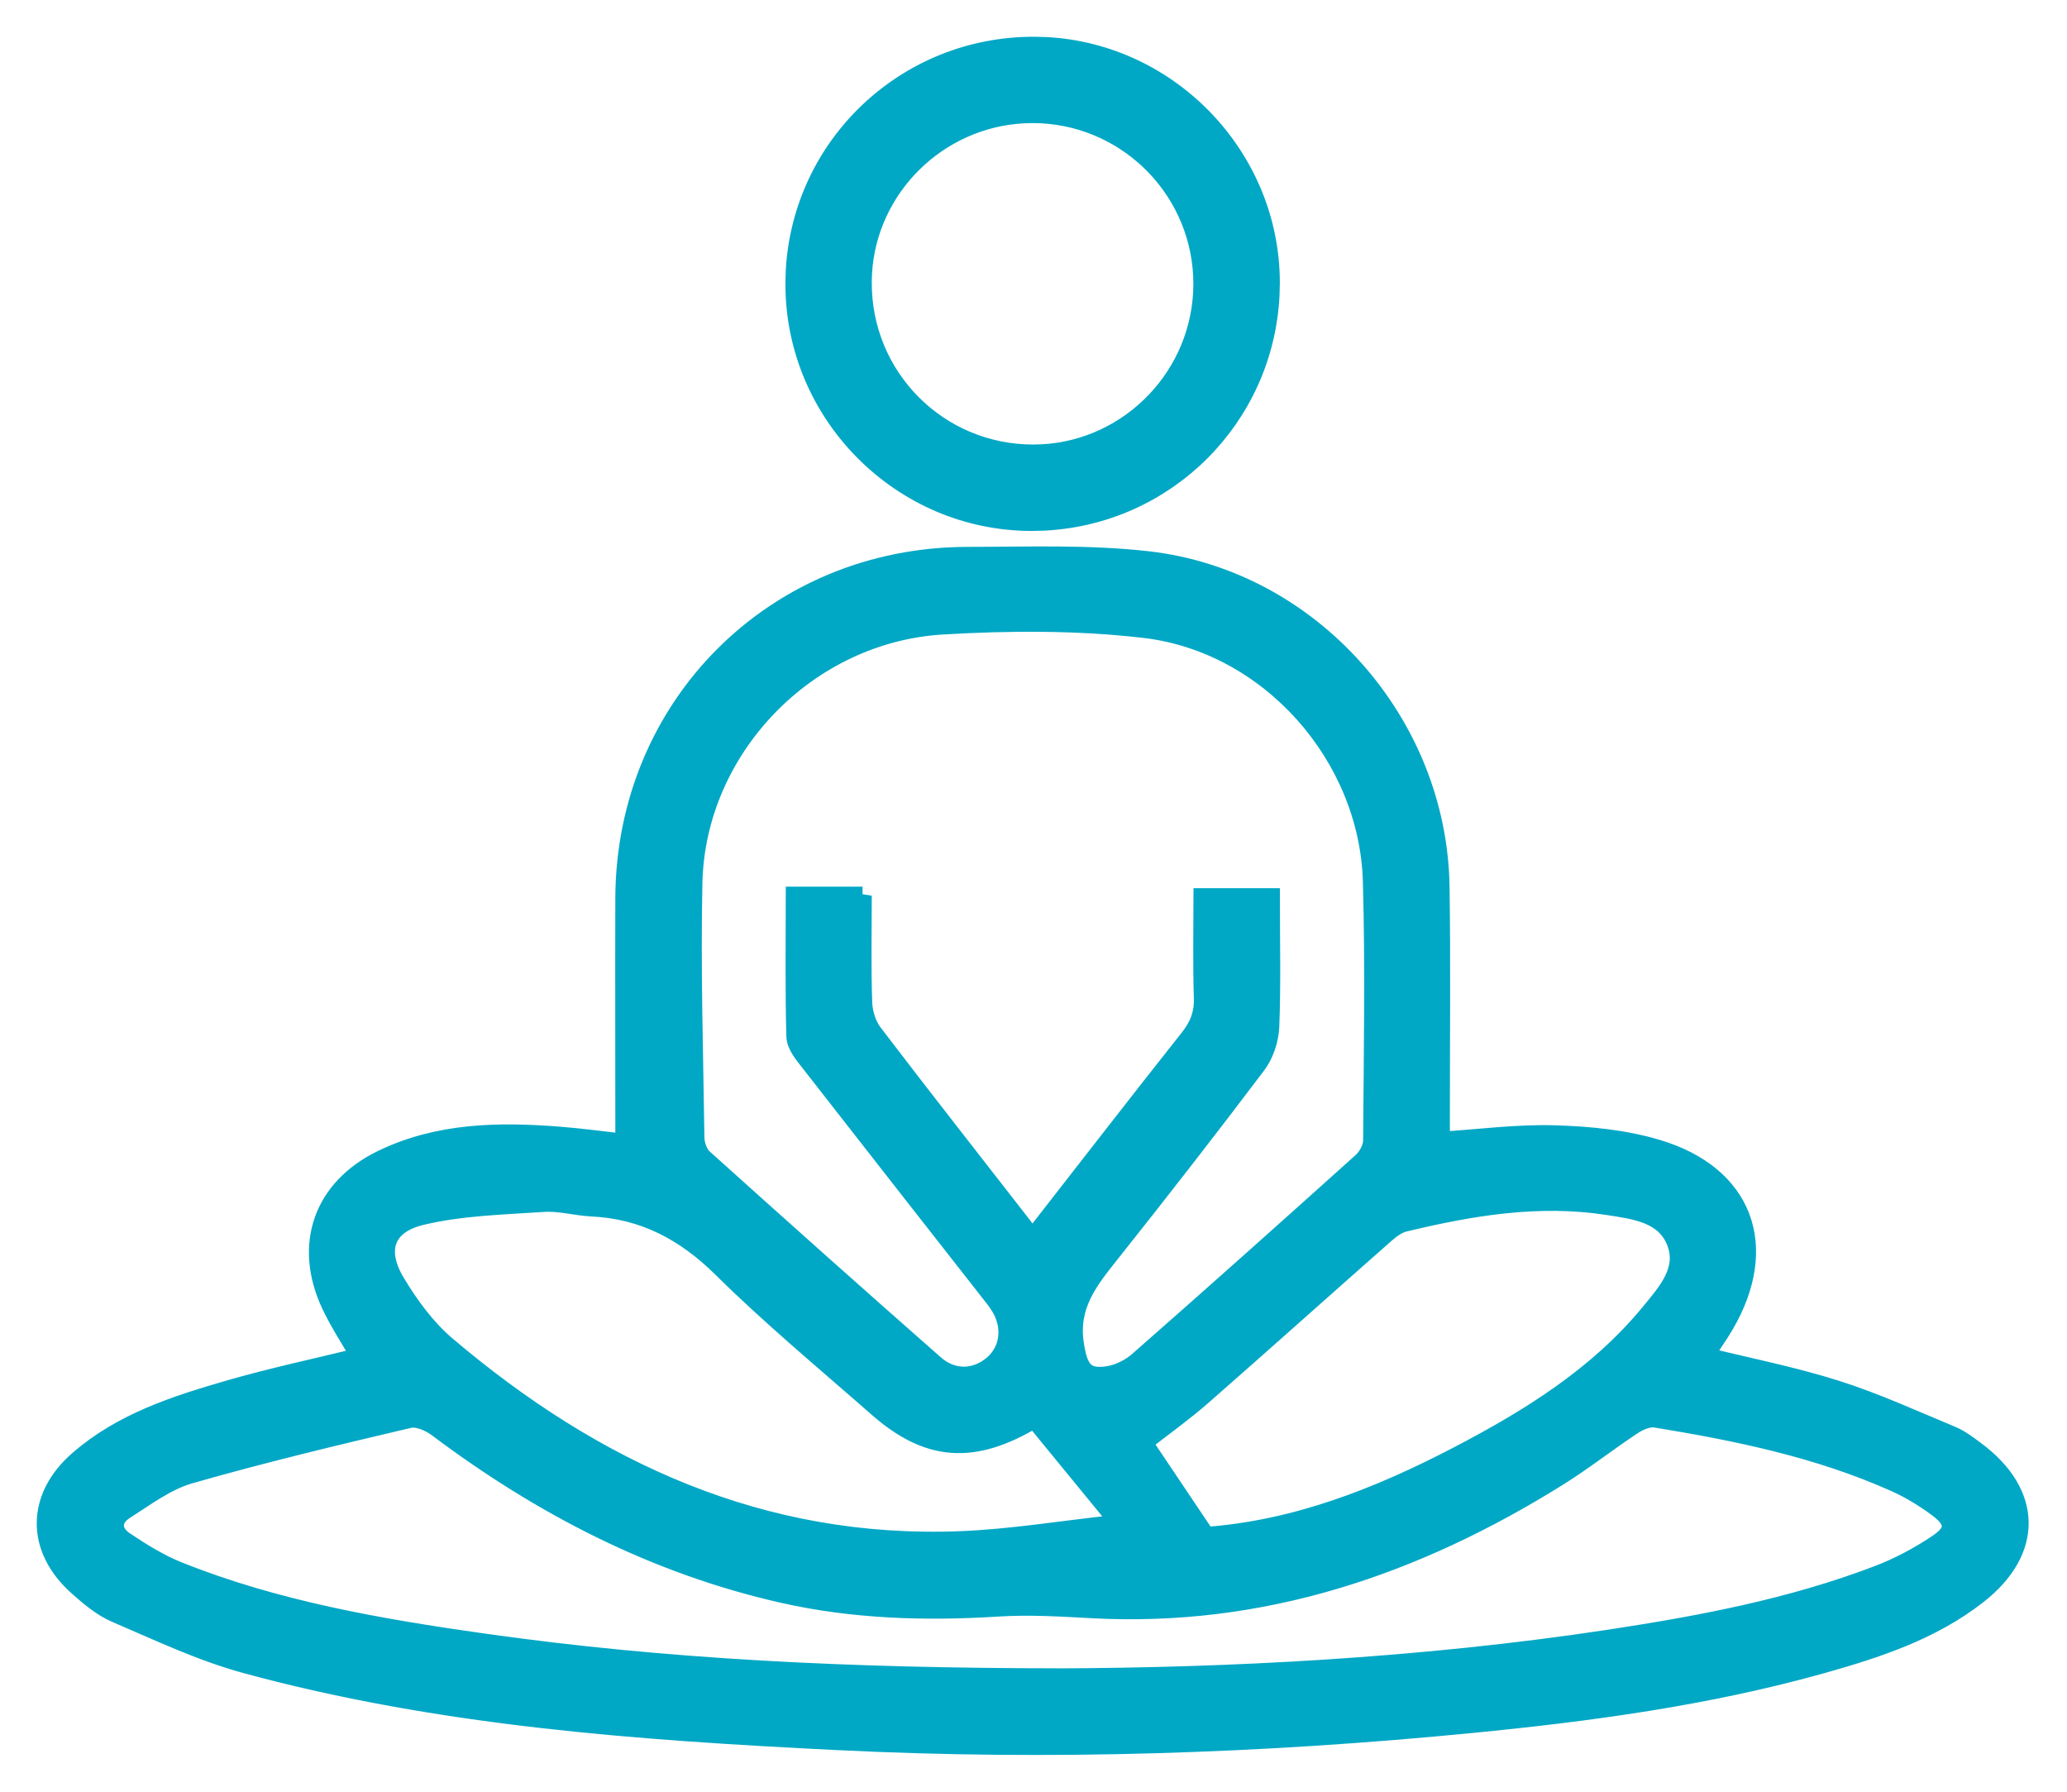 <svg width="45" height="39" viewBox="0 0 45 39" fill="none" xmlns="http://www.w3.org/2000/svg">
<mask id="path-1-outside-1_911_1913" maskUnits="userSpaceOnUse" x="-0" y="11.094" width="45" height="28" fill="black">
<rect fill="white" x="-0" y="11.094" width="45" height="28"/>
<path d="M7.84 29.534C7.62 29.151 7.382 28.792 7.2 28.406C6.586 27.103 7.02 25.859 8.319 25.231C9.54 24.641 10.849 24.619 12.168 24.723C12.628 24.758 13.084 24.821 13.596 24.878C13.596 24.687 13.596 24.521 13.596 24.356C13.596 22.753 13.591 21.15 13.596 19.547C13.612 15.367 16.873 12.109 21.062 12.104C22.371 12.103 23.693 12.051 24.988 12.198C28.54 12.603 31.305 15.726 31.358 19.304C31.383 20.983 31.364 22.664 31.365 24.343C31.365 24.51 31.365 24.677 31.365 24.834C32.222 24.779 33.037 24.669 33.845 24.694C34.593 24.716 35.363 24.79 36.076 25.003C37.974 25.568 38.546 27.138 37.544 28.846C37.413 29.069 37.261 29.281 37.104 29.52C38.079 29.761 39.041 29.95 39.97 30.244C40.832 30.517 41.66 30.897 42.497 31.245C42.679 31.321 42.842 31.448 43.002 31.566C44.261 32.495 44.291 33.747 43.062 34.712C42.059 35.498 40.87 35.887 39.666 36.226C37.164 36.927 34.599 37.272 32.02 37.524C27.441 37.971 22.85 38.123 18.251 37.895C13.906 37.681 9.569 37.373 5.348 36.223C4.377 35.959 3.45 35.517 2.519 35.118C2.215 34.988 1.944 34.758 1.693 34.534C0.765 33.71 0.768 32.594 1.707 31.778C2.65 30.956 3.817 30.581 4.986 30.243C5.926 29.971 6.886 29.768 7.84 29.534ZM18.779 19.496C18.779 20.319 18.762 21.073 18.789 21.827C18.797 22.051 18.878 22.312 19.014 22.488C20.088 23.898 21.184 25.289 22.272 26.689C22.337 26.77 22.375 26.872 22.444 27C23.646 25.46 24.757 24.022 25.886 22.598C26.098 22.331 26.202 22.066 26.191 21.72C26.167 20.988 26.183 20.255 26.183 19.533H27.664C27.664 20.494 27.687 21.419 27.651 22.343C27.64 22.627 27.533 22.952 27.363 23.178C26.314 24.567 25.245 25.941 24.161 27.303C23.699 27.885 23.267 28.425 23.398 29.263C23.479 29.778 23.601 30.023 24.133 29.935C24.361 29.897 24.605 29.775 24.78 29.621C26.413 28.188 28.035 26.74 29.65 25.287C29.77 25.179 29.875 24.984 29.876 24.829C29.889 22.949 29.923 21.068 29.871 19.19C29.796 16.453 27.63 14.002 24.909 13.686C23.463 13.518 21.981 13.525 20.524 13.611C17.566 13.785 15.153 16.298 15.092 19.22C15.053 21.067 15.109 22.917 15.136 24.766C15.139 24.916 15.205 25.111 15.312 25.208C16.984 26.713 18.663 28.211 20.353 29.697C20.748 30.044 21.25 30.018 21.62 29.697C21.976 29.387 22.04 28.878 21.77 28.438C21.699 28.321 21.61 28.212 21.524 28.104C20.223 26.442 18.919 24.782 17.622 23.117C17.492 22.952 17.326 22.752 17.32 22.563C17.291 21.552 17.307 20.541 17.307 19.499C17.675 19.499 17.997 19.499 18.318 19.499C18.454 19.499 18.589 19.499 18.778 19.499L18.779 19.496ZM23.064 36.515C26.678 36.5 30.88 36.302 35.05 35.669C37.031 35.367 39 34.996 40.881 34.277C41.337 34.103 41.78 33.868 42.184 33.595C42.574 33.334 42.565 33.111 42.195 32.833C41.902 32.614 41.581 32.417 41.246 32.268C39.587 31.528 37.822 31.164 36.042 30.874C35.887 30.849 35.687 30.934 35.547 31.027C34.995 31.391 34.473 31.805 33.912 32.154C30.807 34.088 27.474 35.225 23.762 35.023C23.087 34.986 22.406 34.945 21.732 34.987C20.154 35.086 18.589 35.041 17.042 34.692C14.26 34.062 11.789 32.784 9.52 31.08C9.355 30.956 9.089 30.84 8.908 30.884C7.308 31.26 5.707 31.643 4.127 32.096C3.625 32.241 3.173 32.583 2.722 32.87C2.417 33.064 2.427 33.35 2.722 33.545C3.09 33.791 3.474 34.031 3.884 34.194C6.016 35.048 8.266 35.435 10.523 35.755C14.483 36.316 18.47 36.51 23.067 36.514L23.064 36.515ZM24.217 33.182C24.233 33.127 24.248 33.073 24.264 33.017C23.678 32.302 23.093 31.587 22.517 30.884C21.183 31.687 20.199 31.604 19.098 30.635C17.963 29.637 16.796 28.672 15.723 27.611C14.914 26.811 14.019 26.334 12.888 26.279C12.534 26.261 12.179 26.156 11.831 26.18C10.946 26.239 10.042 26.261 9.185 26.464C8.382 26.653 8.195 27.212 8.619 27.917C8.917 28.412 9.276 28.905 9.712 29.277C12.94 32.02 16.591 33.704 20.925 33.528C22.025 33.483 23.119 33.301 24.216 33.183L24.217 33.182ZM24.887 31.401C25.324 32.053 25.785 32.738 26.254 33.436C28.207 33.294 30.004 32.589 31.734 31.687C33.299 30.872 34.791 29.947 35.927 28.563C36.283 28.128 36.724 27.644 36.484 27.034C36.241 26.413 35.584 26.339 35.008 26.249C33.504 26.014 32.03 26.261 30.572 26.612C30.419 26.649 30.273 26.763 30.15 26.87C28.821 28.041 27.502 29.224 26.17 30.391C25.768 30.743 25.331 31.053 24.887 31.401Z"/>
</mask>
<path d="M7.84 29.534C7.62 29.151 7.382 28.792 7.2 28.406C6.586 27.103 7.02 25.859 8.319 25.231C9.54 24.641 10.849 24.619 12.168 24.723C12.628 24.758 13.084 24.821 13.596 24.878C13.596 24.687 13.596 24.521 13.596 24.356C13.596 22.753 13.591 21.15 13.596 19.547C13.612 15.367 16.873 12.109 21.062 12.104C22.371 12.103 23.693 12.051 24.988 12.198C28.54 12.603 31.305 15.726 31.358 19.304C31.383 20.983 31.364 22.664 31.365 24.343C31.365 24.51 31.365 24.677 31.365 24.834C32.222 24.779 33.037 24.669 33.845 24.694C34.593 24.716 35.363 24.79 36.076 25.003C37.974 25.568 38.546 27.138 37.544 28.846C37.413 29.069 37.261 29.281 37.104 29.52C38.079 29.761 39.041 29.95 39.97 30.244C40.832 30.517 41.66 30.897 42.497 31.245C42.679 31.321 42.842 31.448 43.002 31.566C44.261 32.495 44.291 33.747 43.062 34.712C42.059 35.498 40.87 35.887 39.666 36.226C37.164 36.927 34.599 37.272 32.02 37.524C27.441 37.971 22.85 38.123 18.251 37.895C13.906 37.681 9.569 37.373 5.348 36.223C4.377 35.959 3.45 35.517 2.519 35.118C2.215 34.988 1.944 34.758 1.693 34.534C0.765 33.71 0.768 32.594 1.707 31.778C2.65 30.956 3.817 30.581 4.986 30.243C5.926 29.971 6.886 29.768 7.84 29.534ZM18.779 19.496C18.779 20.319 18.762 21.073 18.789 21.827C18.797 22.051 18.878 22.312 19.014 22.488C20.088 23.898 21.184 25.289 22.272 26.689C22.337 26.77 22.375 26.872 22.444 27C23.646 25.46 24.757 24.022 25.886 22.598C26.098 22.331 26.202 22.066 26.191 21.72C26.167 20.988 26.183 20.255 26.183 19.533H27.664C27.664 20.494 27.687 21.419 27.651 22.343C27.64 22.627 27.533 22.952 27.363 23.178C26.314 24.567 25.245 25.941 24.161 27.303C23.699 27.885 23.267 28.425 23.398 29.263C23.479 29.778 23.601 30.023 24.133 29.935C24.361 29.897 24.605 29.775 24.78 29.621C26.413 28.188 28.035 26.74 29.65 25.287C29.77 25.179 29.875 24.984 29.876 24.829C29.889 22.949 29.923 21.068 29.871 19.19C29.796 16.453 27.63 14.002 24.909 13.686C23.463 13.518 21.981 13.525 20.524 13.611C17.566 13.785 15.153 16.298 15.092 19.22C15.053 21.067 15.109 22.917 15.136 24.766C15.139 24.916 15.205 25.111 15.312 25.208C16.984 26.713 18.663 28.211 20.353 29.697C20.748 30.044 21.25 30.018 21.62 29.697C21.976 29.387 22.04 28.878 21.77 28.438C21.699 28.321 21.61 28.212 21.524 28.104C20.223 26.442 18.919 24.782 17.622 23.117C17.492 22.952 17.326 22.752 17.32 22.563C17.291 21.552 17.307 20.541 17.307 19.499C17.675 19.499 17.997 19.499 18.318 19.499C18.454 19.499 18.589 19.499 18.778 19.499L18.779 19.496ZM23.064 36.515C26.678 36.5 30.88 36.302 35.05 35.669C37.031 35.367 39 34.996 40.881 34.277C41.337 34.103 41.78 33.868 42.184 33.595C42.574 33.334 42.565 33.111 42.195 32.833C41.902 32.614 41.581 32.417 41.246 32.268C39.587 31.528 37.822 31.164 36.042 30.874C35.887 30.849 35.687 30.934 35.547 31.027C34.995 31.391 34.473 31.805 33.912 32.154C30.807 34.088 27.474 35.225 23.762 35.023C23.087 34.986 22.406 34.945 21.732 34.987C20.154 35.086 18.589 35.041 17.042 34.692C14.26 34.062 11.789 32.784 9.52 31.08C9.355 30.956 9.089 30.84 8.908 30.884C7.308 31.26 5.707 31.643 4.127 32.096C3.625 32.241 3.173 32.583 2.722 32.87C2.417 33.064 2.427 33.35 2.722 33.545C3.09 33.791 3.474 34.031 3.884 34.194C6.016 35.048 8.266 35.435 10.523 35.755C14.483 36.316 18.47 36.51 23.067 36.514L23.064 36.515ZM24.217 33.182C24.233 33.127 24.248 33.073 24.264 33.017C23.678 32.302 23.093 31.587 22.517 30.884C21.183 31.687 20.199 31.604 19.098 30.635C17.963 29.637 16.796 28.672 15.723 27.611C14.914 26.811 14.019 26.334 12.888 26.279C12.534 26.261 12.179 26.156 11.831 26.18C10.946 26.239 10.042 26.261 9.185 26.464C8.382 26.653 8.195 27.212 8.619 27.917C8.917 28.412 9.276 28.905 9.712 29.277C12.94 32.02 16.591 33.704 20.925 33.528C22.025 33.483 23.119 33.301 24.216 33.183L24.217 33.182ZM24.887 31.401C25.324 32.053 25.785 32.738 26.254 33.436C28.207 33.294 30.004 32.589 31.734 31.687C33.299 30.872 34.791 29.947 35.927 28.563C36.283 28.128 36.724 27.644 36.484 27.034C36.241 26.413 35.584 26.339 35.008 26.249C33.504 26.014 32.03 26.261 30.572 26.612C30.419 26.649 30.273 26.763 30.15 26.87C28.821 28.041 27.502 29.224 26.17 30.391C25.768 30.743 25.331 31.053 24.887 31.401Z" fill="#01A8C5"/>
<path d="M7.84 29.534C7.62 29.151 7.382 28.792 7.2 28.406C6.586 27.103 7.02 25.859 8.319 25.231C9.54 24.641 10.849 24.619 12.168 24.723C12.628 24.758 13.084 24.821 13.596 24.878C13.596 24.687 13.596 24.521 13.596 24.356C13.596 22.753 13.591 21.15 13.596 19.547C13.612 15.367 16.873 12.109 21.062 12.104C22.371 12.103 23.693 12.051 24.988 12.198C28.54 12.603 31.305 15.726 31.358 19.304C31.383 20.983 31.364 22.664 31.365 24.343C31.365 24.51 31.365 24.677 31.365 24.834C32.222 24.779 33.037 24.669 33.845 24.694C34.593 24.716 35.363 24.79 36.076 25.003C37.974 25.568 38.546 27.138 37.544 28.846C37.413 29.069 37.261 29.281 37.104 29.52C38.079 29.761 39.041 29.95 39.97 30.244C40.832 30.517 41.66 30.897 42.497 31.245C42.679 31.321 42.842 31.448 43.002 31.566C44.261 32.495 44.291 33.747 43.062 34.712C42.059 35.498 40.87 35.887 39.666 36.226C37.164 36.927 34.599 37.272 32.02 37.524C27.441 37.971 22.85 38.123 18.251 37.895C13.906 37.681 9.569 37.373 5.348 36.223C4.377 35.959 3.45 35.517 2.519 35.118C2.215 34.988 1.944 34.758 1.693 34.534C0.765 33.71 0.768 32.594 1.707 31.778C2.65 30.956 3.817 30.581 4.986 30.243C5.926 29.971 6.886 29.768 7.84 29.534ZM18.779 19.496C18.779 20.319 18.762 21.073 18.789 21.827C18.797 22.051 18.878 22.312 19.014 22.488C20.088 23.898 21.184 25.289 22.272 26.689C22.337 26.77 22.375 26.872 22.444 27C23.646 25.46 24.757 24.022 25.886 22.598C26.098 22.331 26.202 22.066 26.191 21.72C26.167 20.988 26.183 20.255 26.183 19.533H27.664C27.664 20.494 27.687 21.419 27.651 22.343C27.64 22.627 27.533 22.952 27.363 23.178C26.314 24.567 25.245 25.941 24.161 27.303C23.699 27.885 23.267 28.425 23.398 29.263C23.479 29.778 23.601 30.023 24.133 29.935C24.361 29.897 24.605 29.775 24.78 29.621C26.413 28.188 28.035 26.74 29.65 25.287C29.77 25.179 29.875 24.984 29.876 24.829C29.889 22.949 29.923 21.068 29.871 19.19C29.796 16.453 27.63 14.002 24.909 13.686C23.463 13.518 21.981 13.525 20.524 13.611C17.566 13.785 15.153 16.298 15.092 19.22C15.053 21.067 15.109 22.917 15.136 24.766C15.139 24.916 15.205 25.111 15.312 25.208C16.984 26.713 18.663 28.211 20.353 29.697C20.748 30.044 21.25 30.018 21.62 29.697C21.976 29.387 22.04 28.878 21.77 28.438C21.699 28.321 21.61 28.212 21.524 28.104C20.223 26.442 18.919 24.782 17.622 23.117C17.492 22.952 17.326 22.752 17.32 22.563C17.291 21.552 17.307 20.541 17.307 19.499C17.675 19.499 17.997 19.499 18.318 19.499C18.454 19.499 18.589 19.499 18.778 19.499L18.779 19.496ZM23.064 36.515C26.678 36.5 30.88 36.302 35.05 35.669C37.031 35.367 39 34.996 40.881 34.277C41.337 34.103 41.78 33.868 42.184 33.595C42.574 33.334 42.565 33.111 42.195 32.833C41.902 32.614 41.581 32.417 41.246 32.268C39.587 31.528 37.822 31.164 36.042 30.874C35.887 30.849 35.687 30.934 35.547 31.027C34.995 31.391 34.473 31.805 33.912 32.154C30.807 34.088 27.474 35.225 23.762 35.023C23.087 34.986 22.406 34.945 21.732 34.987C20.154 35.086 18.589 35.041 17.042 34.692C14.26 34.062 11.789 32.784 9.52 31.08C9.355 30.956 9.089 30.84 8.908 30.884C7.308 31.26 5.707 31.643 4.127 32.096C3.625 32.241 3.173 32.583 2.722 32.87C2.417 33.064 2.427 33.35 2.722 33.545C3.09 33.791 3.474 34.031 3.884 34.194C6.016 35.048 8.266 35.435 10.523 35.755C14.483 36.316 18.47 36.51 23.067 36.514L23.064 36.515ZM24.217 33.182C24.233 33.127 24.248 33.073 24.264 33.017C23.678 32.302 23.093 31.587 22.517 30.884C21.183 31.687 20.199 31.604 19.098 30.635C17.963 29.637 16.796 28.672 15.723 27.611C14.914 26.811 14.019 26.334 12.888 26.279C12.534 26.261 12.179 26.156 11.831 26.18C10.946 26.239 10.042 26.261 9.185 26.464C8.382 26.653 8.195 27.212 8.619 27.917C8.917 28.412 9.276 28.905 9.712 29.277C12.94 32.02 16.591 33.704 20.925 33.528C22.025 33.483 23.119 33.301 24.216 33.183L24.217 33.182ZM24.887 31.401C25.324 32.053 25.785 32.738 26.254 33.436C28.207 33.294 30.004 32.589 31.734 31.687C33.299 30.872 34.791 29.947 35.927 28.563C36.283 28.128 36.724 27.644 36.484 27.034C36.241 26.413 35.584 26.339 35.008 26.249C33.504 26.014 32.03 26.261 30.572 26.612C30.419 26.649 30.273 26.763 30.15 26.87C28.821 28.041 27.502 29.224 26.17 30.391C25.768 30.743 25.331 31.053 24.887 31.401Z" stroke="#01A8C5" stroke-width="0.4" mask="url(#path-1-outside-1_911_1913)"/>
<path d="M22.786 0.907C25.539 1.056 27.764 3.375 27.763 6.158L27.756 6.432C27.619 9.147 25.455 11.311 22.739 11.45L22.466 11.457C19.571 11.46 17.194 9.076 17.199 6.176L17.206 5.902C17.352 3.102 19.672 0.892 22.518 0.9L22.786 0.907ZM22.297 2.584C20.471 2.675 18.985 4.145 18.884 5.959L18.879 6.142C18.869 8.157 20.488 9.781 22.502 9.776L22.684 9.771C24.564 9.671 26.074 8.097 26.08 6.19L26.076 6.005C25.984 4.101 24.41 2.581 22.48 2.579L22.297 2.584Z" fill="#01A8C5" stroke="#01A8C5" stroke-width="0.2"/>
</svg>
